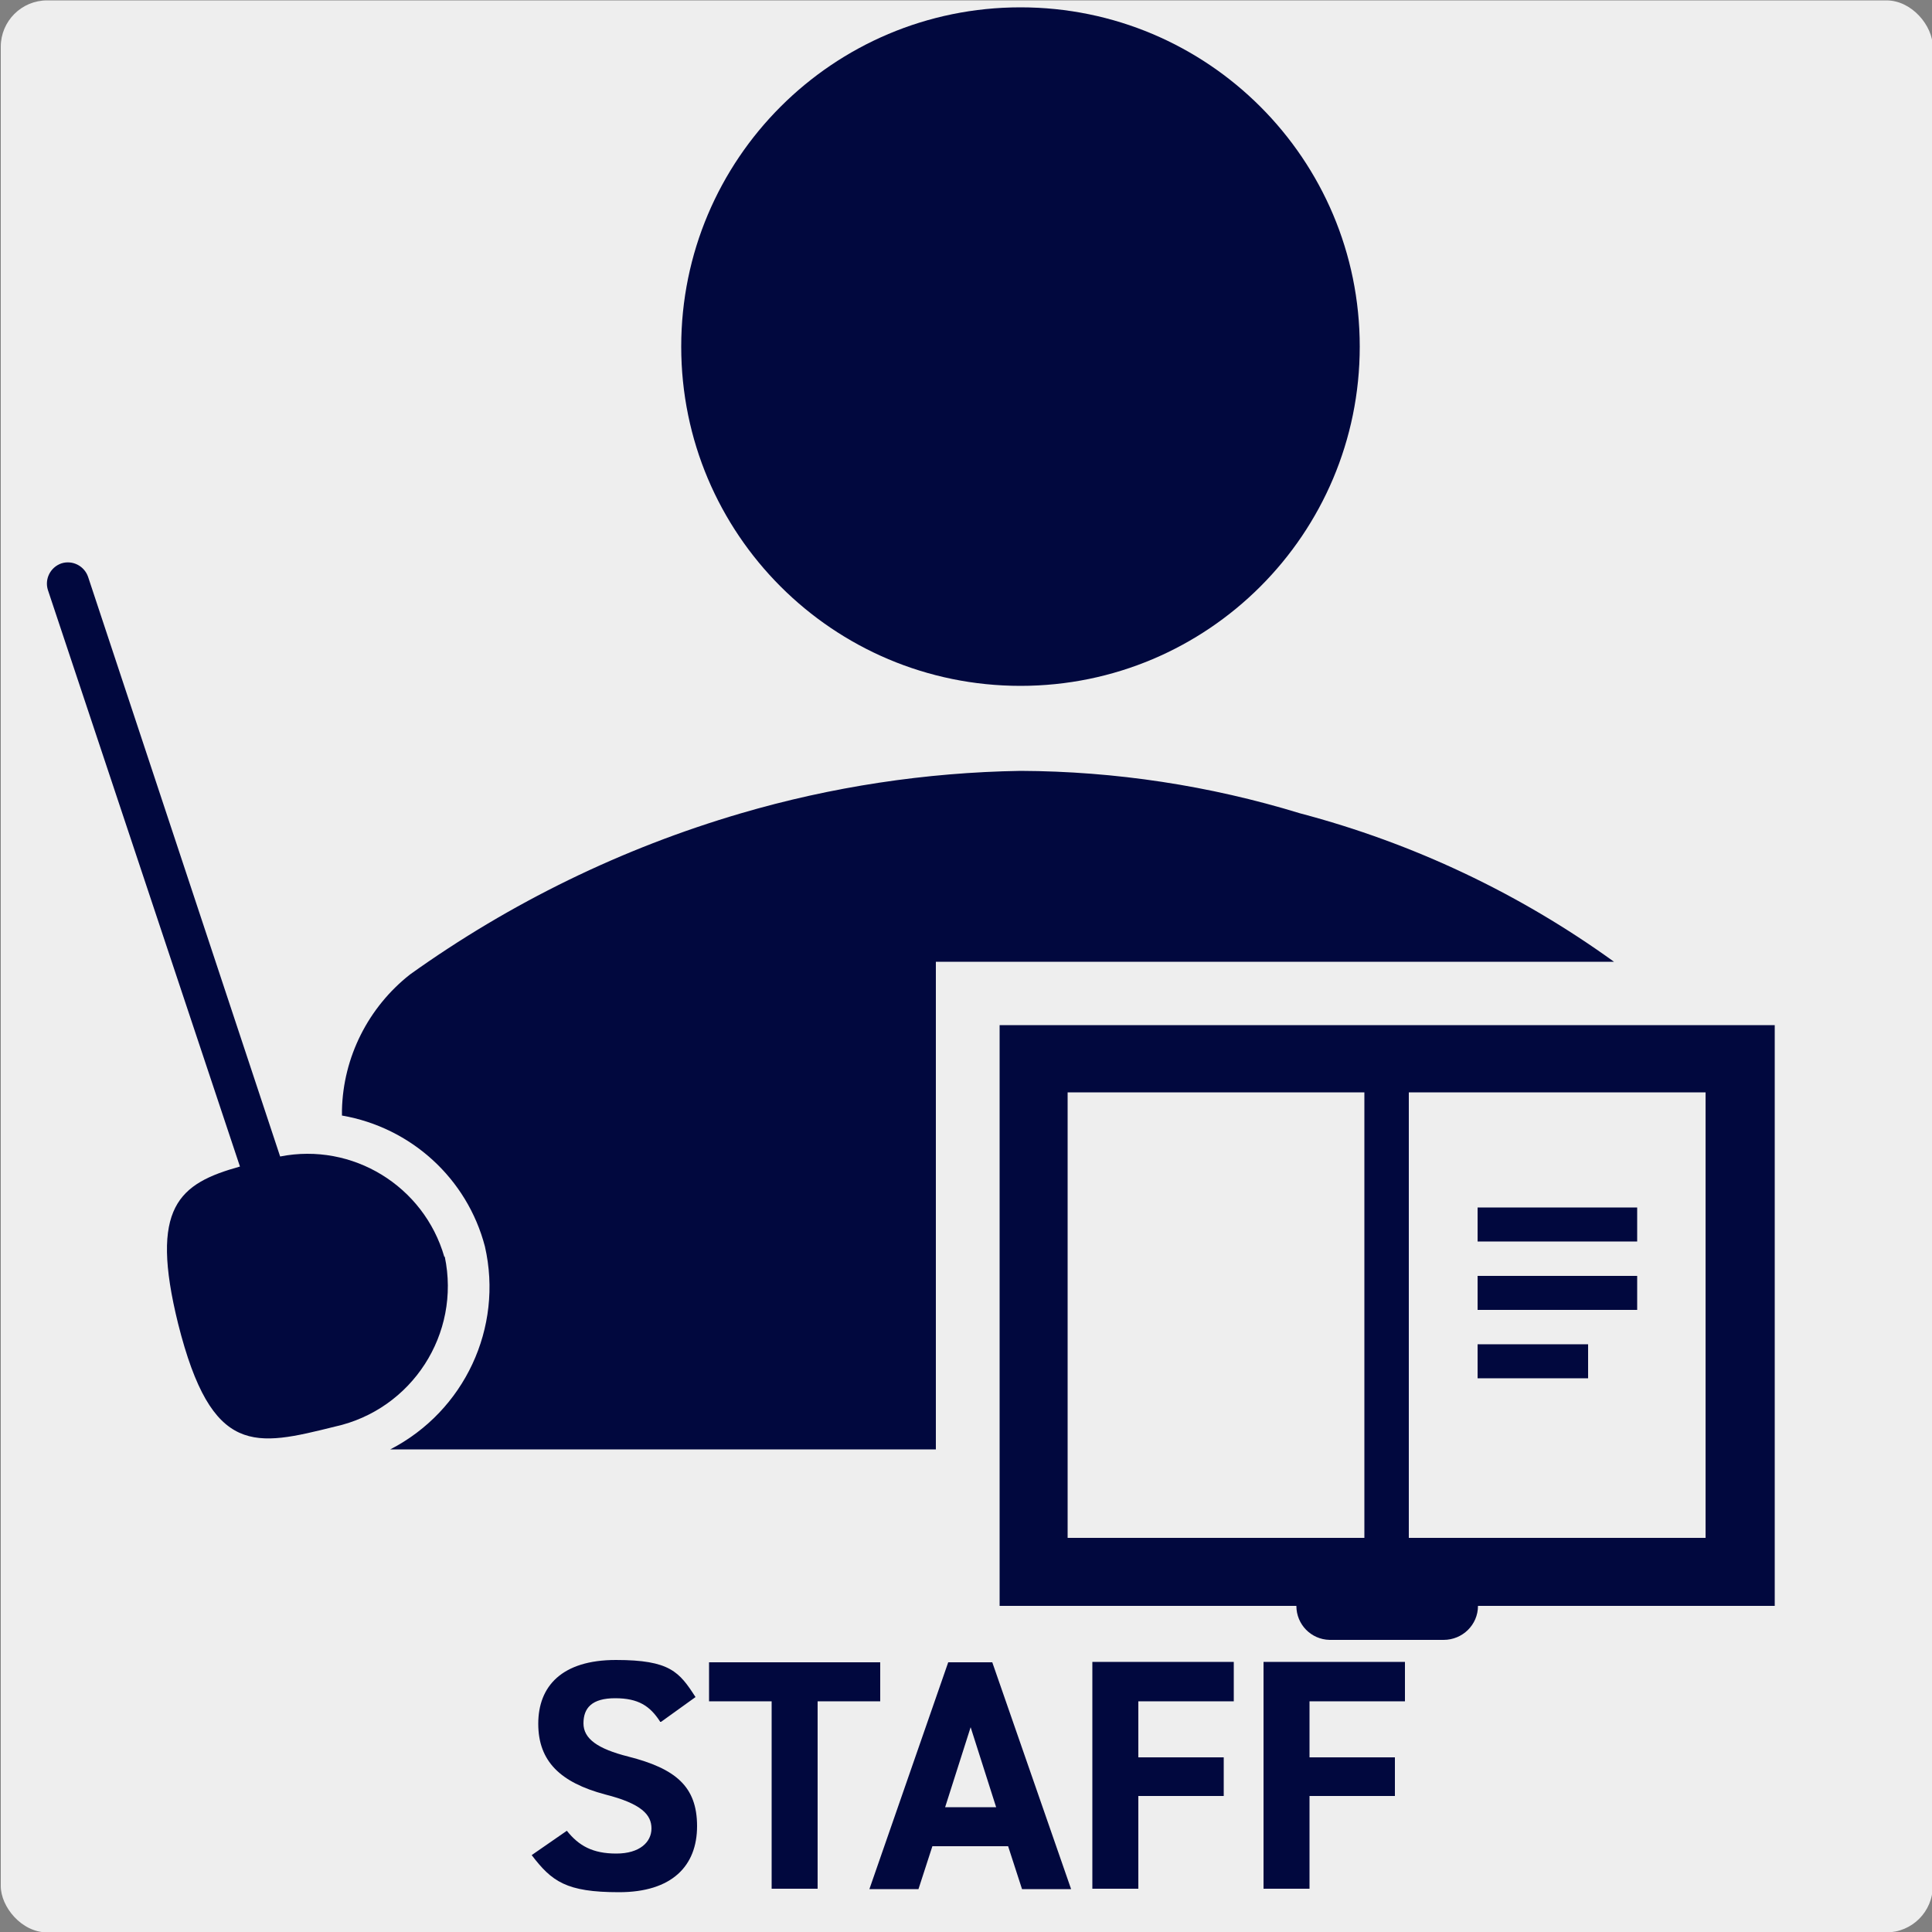 <?xml version="1.0" encoding="UTF-8"?>
<svg id="Layer_1" xmlns="http://www.w3.org/2000/svg" version="1.1" viewBox="0 0 500 500">
  <rect x="0" y="0" width="500" height="500" fill="#808080" stroke="none"/>
  <!-- Generator: Adobe Illustrator 29.8.2, SVG Export Plug-In . SVG Version: 2.1.1 Build 3)  -->
  <defs>
    <style>
      .st0 {
        fill: #01083e;
      }

      .st1 {
        fill: #01083e;
      }

      .st2 {
        fill: #eee;
      }
    </style>
  </defs>
  <rect class="st2" x=".2" y=".1" width="500" height="500" rx="12" ry="12"/>
  <g>
    <path class="st0" d="M170.8,445.5c-2.6-4-5.6-6-11.6-6s-8.2,2.5-8.2,6.5,3.7,6.6,11.6,8.6c12.2,3.1,17.8,7.7,17.8,18s-6.5,17.1-20.2,17.1-17.4-2.8-22.6-9.6l9.1-6.3c3.1,3.9,6.7,5.9,12.8,5.9s9.1-3,9.1-6.5-2.5-6.4-12-8.8c-11.6-3.1-17.3-8.6-17.3-18.3s6.1-16.5,20.1-16.5,16.4,3.1,20.6,9.6l-8.9,6.4h-.3Z"/>
    <path class="st0" d="M227.8,430.2v10.1h-16.2v48.5h-11.9v-48.5h-16.2v-10.1h44.3Z"/>
    <path class="st0" d="M225,488.9l20.4-58.7h11.4l20.4,58.7h-12.7l-3.6-11.1h-19.6l-3.6,11.1h-12.8.1ZM244.5,467.7h13.3l-6.6-20.7-6.6,20.7h0Z"/>
    <path class="st0" d="M319.3,430.2v10.1h-24.7v14.5h22.1v10h-22.1v24h-11.9v-58.7h36.6Z"/>
    <path class="st0" d="M363.6,430.2v10.1h-24.7v14.5h22.1v10h-22.1v24h-11.9v-58.7h36.6Z"/>
  </g>
  <g>
    <path class="st1" d="M115,325.3c-5.3-18.4-23.8-29.7-42.5-26L22.8,149.3c-1-2.9-4.1-4.4-6.9-3.5-2.9,1-4.4,4.1-3.5,6.9l49.7,149.2c-15.8,4.4-23.5,10.4-16,40.7,8.7,34.6,20,31.7,40.6,26.6,19.9-4.4,32.6-24,28.4-44h0Z"/>
    <path class="st1" d="M351.9,89.7c0,48.5-39.3,87.8-87.8,87.8s-87.8-39.3-87.8-87.8c0-48.5,39.3-87.8,87.8-87.8s87.8,39.3,87.8,87.8h0Z"/>
    <path class="st1" d="M101.2,375.1h141v-126.2h175.5c-24.5-17.7-52-30.7-81.2-38.4-23.5-7.2-47.9-10.9-72.4-11-24.5.4-48.9,4.1-72.4,11-30.7,9-59.6,23.1-85.6,41.7-10.8,8.5-17.3,21.4-17.6,35.1v1.4c17.9,3.1,32.4,16.3,37,33.9,4.8,21-5.3,42.6-24.5,52.5h0Z"/>
    <path class="st1" d="M258.7,265.3v150.3h76.8c0,4.8,3.8,8.7,8.6,8.8h29.5c4.9,0,8.9-3.9,8.9-8.8h76.8v-150.3h-200.6ZM276.3,398v-115.3h76.8v115.3h-76.8ZM441.4,398h-76.8v-115.3h76.8v115.3h0Z"/>
    <polygon class="st1" points="382.4 312.5 423.7 312.5 423.7 321.3 382.4 321.3 382.4 312.5 382.4 312.5"/>
    <polygon class="st1" points="382.4 330.2 423.7 330.2 423.7 339 382.4 339 382.4 330.2 382.4 330.2"/>
    <polygon class="st1" points="382.4 347.9 411 347.9 411 356.7 382.4 356.7 382.4 347.9 382.4 347.9"/>
  </g>
</svg>